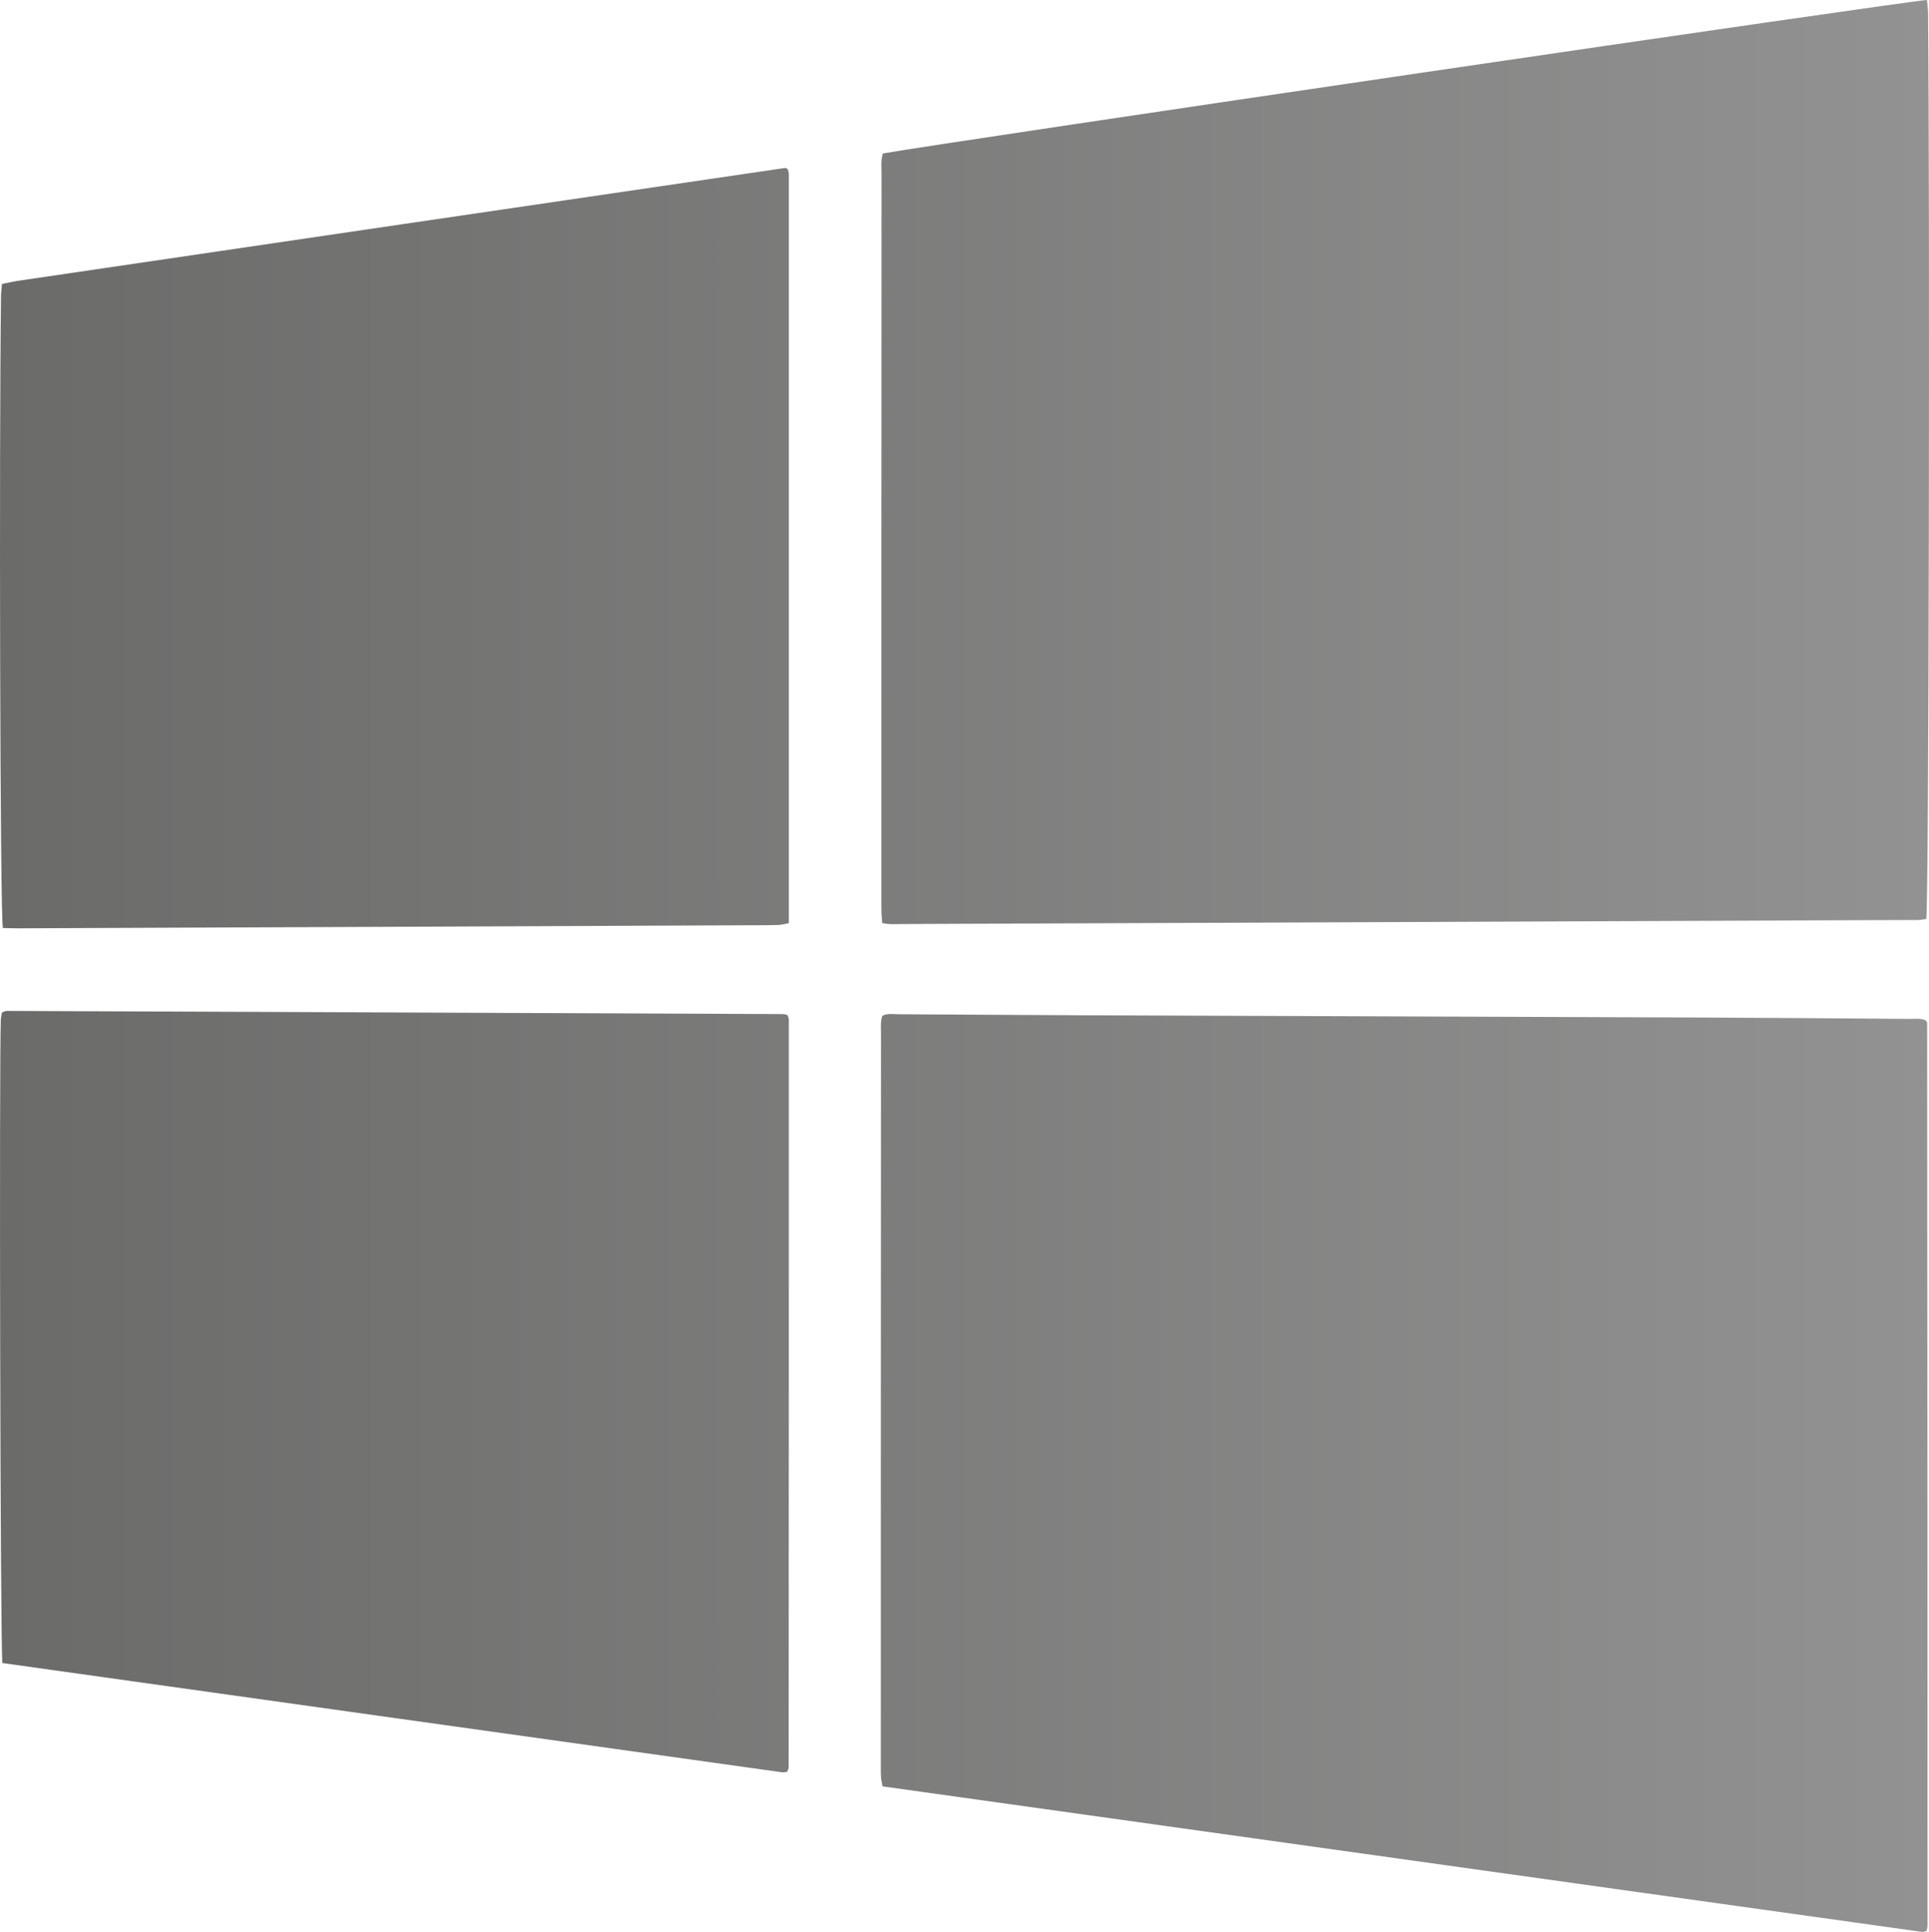 <?xml version="1.0" encoding="UTF-8"?>
<svg id="_Слой_2" data-name="Слой 2" xmlns="http://www.w3.org/2000/svg" xmlns:xlink="http://www.w3.org/1999/xlink" viewBox="0 0 798.74 799.98">
  <defs>
    <style>
      .cls-1 {
        fill: url(#_Ѕезым_нный_градиент_3);
      }
    </style>
    <linearGradient id="_Ѕезым_нный_градиент_3" data-name="Ѕезым€нный градиент 3" x1="0" y1="399.99" x2="798.74" y2="399.99" gradientUnits="userSpaceOnUse">
      <stop offset="0" stop-color="#6b6b6a"/>
      <stop offset="1" stop-color="#929292"/>
    </linearGradient>
  </defs>
  <g id="_Режим_изоляции" data-name="Режим изоляции">
    <path class="cls-1" d="M365.02,378.52c-.07-1.67-.07-3.34-.07-5.02,0-100.53,0-201.05,.07-301.58,0-2.69-.36-5.38,.55-8.36C391.59,58.88,791.77,.04,797.91,0c.15,1.6,.36,3.23,.44,4.87,.76,76.76,.36,368.74-.73,375.69-1.05,.11-2.25,.36-3.49,.4-7.27,.04-14.54,.04-21.95,.07-132.8,.55-265.71,1.09-398.55,1.6-2.65,0-5.31,.29-8.32-.4-.07-1.31-.25-2.54-.29-3.71Zm432.42,44.05c-2.11-1.05-4.36-.65-6.65-.65-29.04-.22-58-.47-87.01-.58-76.9-.29-153.84-.55-230.89-.84-33.58-.07-67.13-.36-100.71-.51-2.25,0-4.58-.51-6.83,.65-.84,2.4-.55,4.98-.55,7.38-.07,101.36-.07,202.73-.07,304.09,0,1.2-.04,2.47,.07,3.78,.07,1.13,.4,2.33,.62,3.82,143.59,20.1,286.97,40.2,430.38,60.26,.58,.07,1.16-.22,1.93-.36,.15-.84,.4-1.64,.4-2.44,0-124.48-.07-248.99-.15-373.47,.15-.29-.25-.65-.55-1.13Zm-473.09-2.65c-107.18-.47-214.28-.87-321.5-1.31-.58,0-1.13,.29-2,.58-.22,.94-.44,2-.51,2.98-.69,16.97-.22,260.44,.65,266.47,107.65,15.12,215.12,30.17,322.59,45.21,.76,.15,1.6-.07,2.36-.15,.29-.76,.62-1.27,.62-1.89,.07-103.18,.07-206.4,.07-309.61,0-.62-.36-1.13-.51-1.85-.65-.15-1.2-.44-1.78-.44Zm.58-350.35c-105.54,15.48-211.12,31.04-316.63,46.59-2.44,.33-4.87,.91-7.52,1.42-.07,1.85-.36,3.45-.36,5.09C-.38,184.99,.02,377.32,1.18,384.3c2.51,.04,4.83,.11,7.05,.11,100.71-.44,201.45-.84,302.13-1.27,3.96,0,8,0,11.88-.11,1.34-.04,2.73-.47,4.4-.76V72.32c0-.8-.29-1.6-.44-2.29-.51-.22-.94-.55-1.27-.47Z"/>
  </g>
</svg>